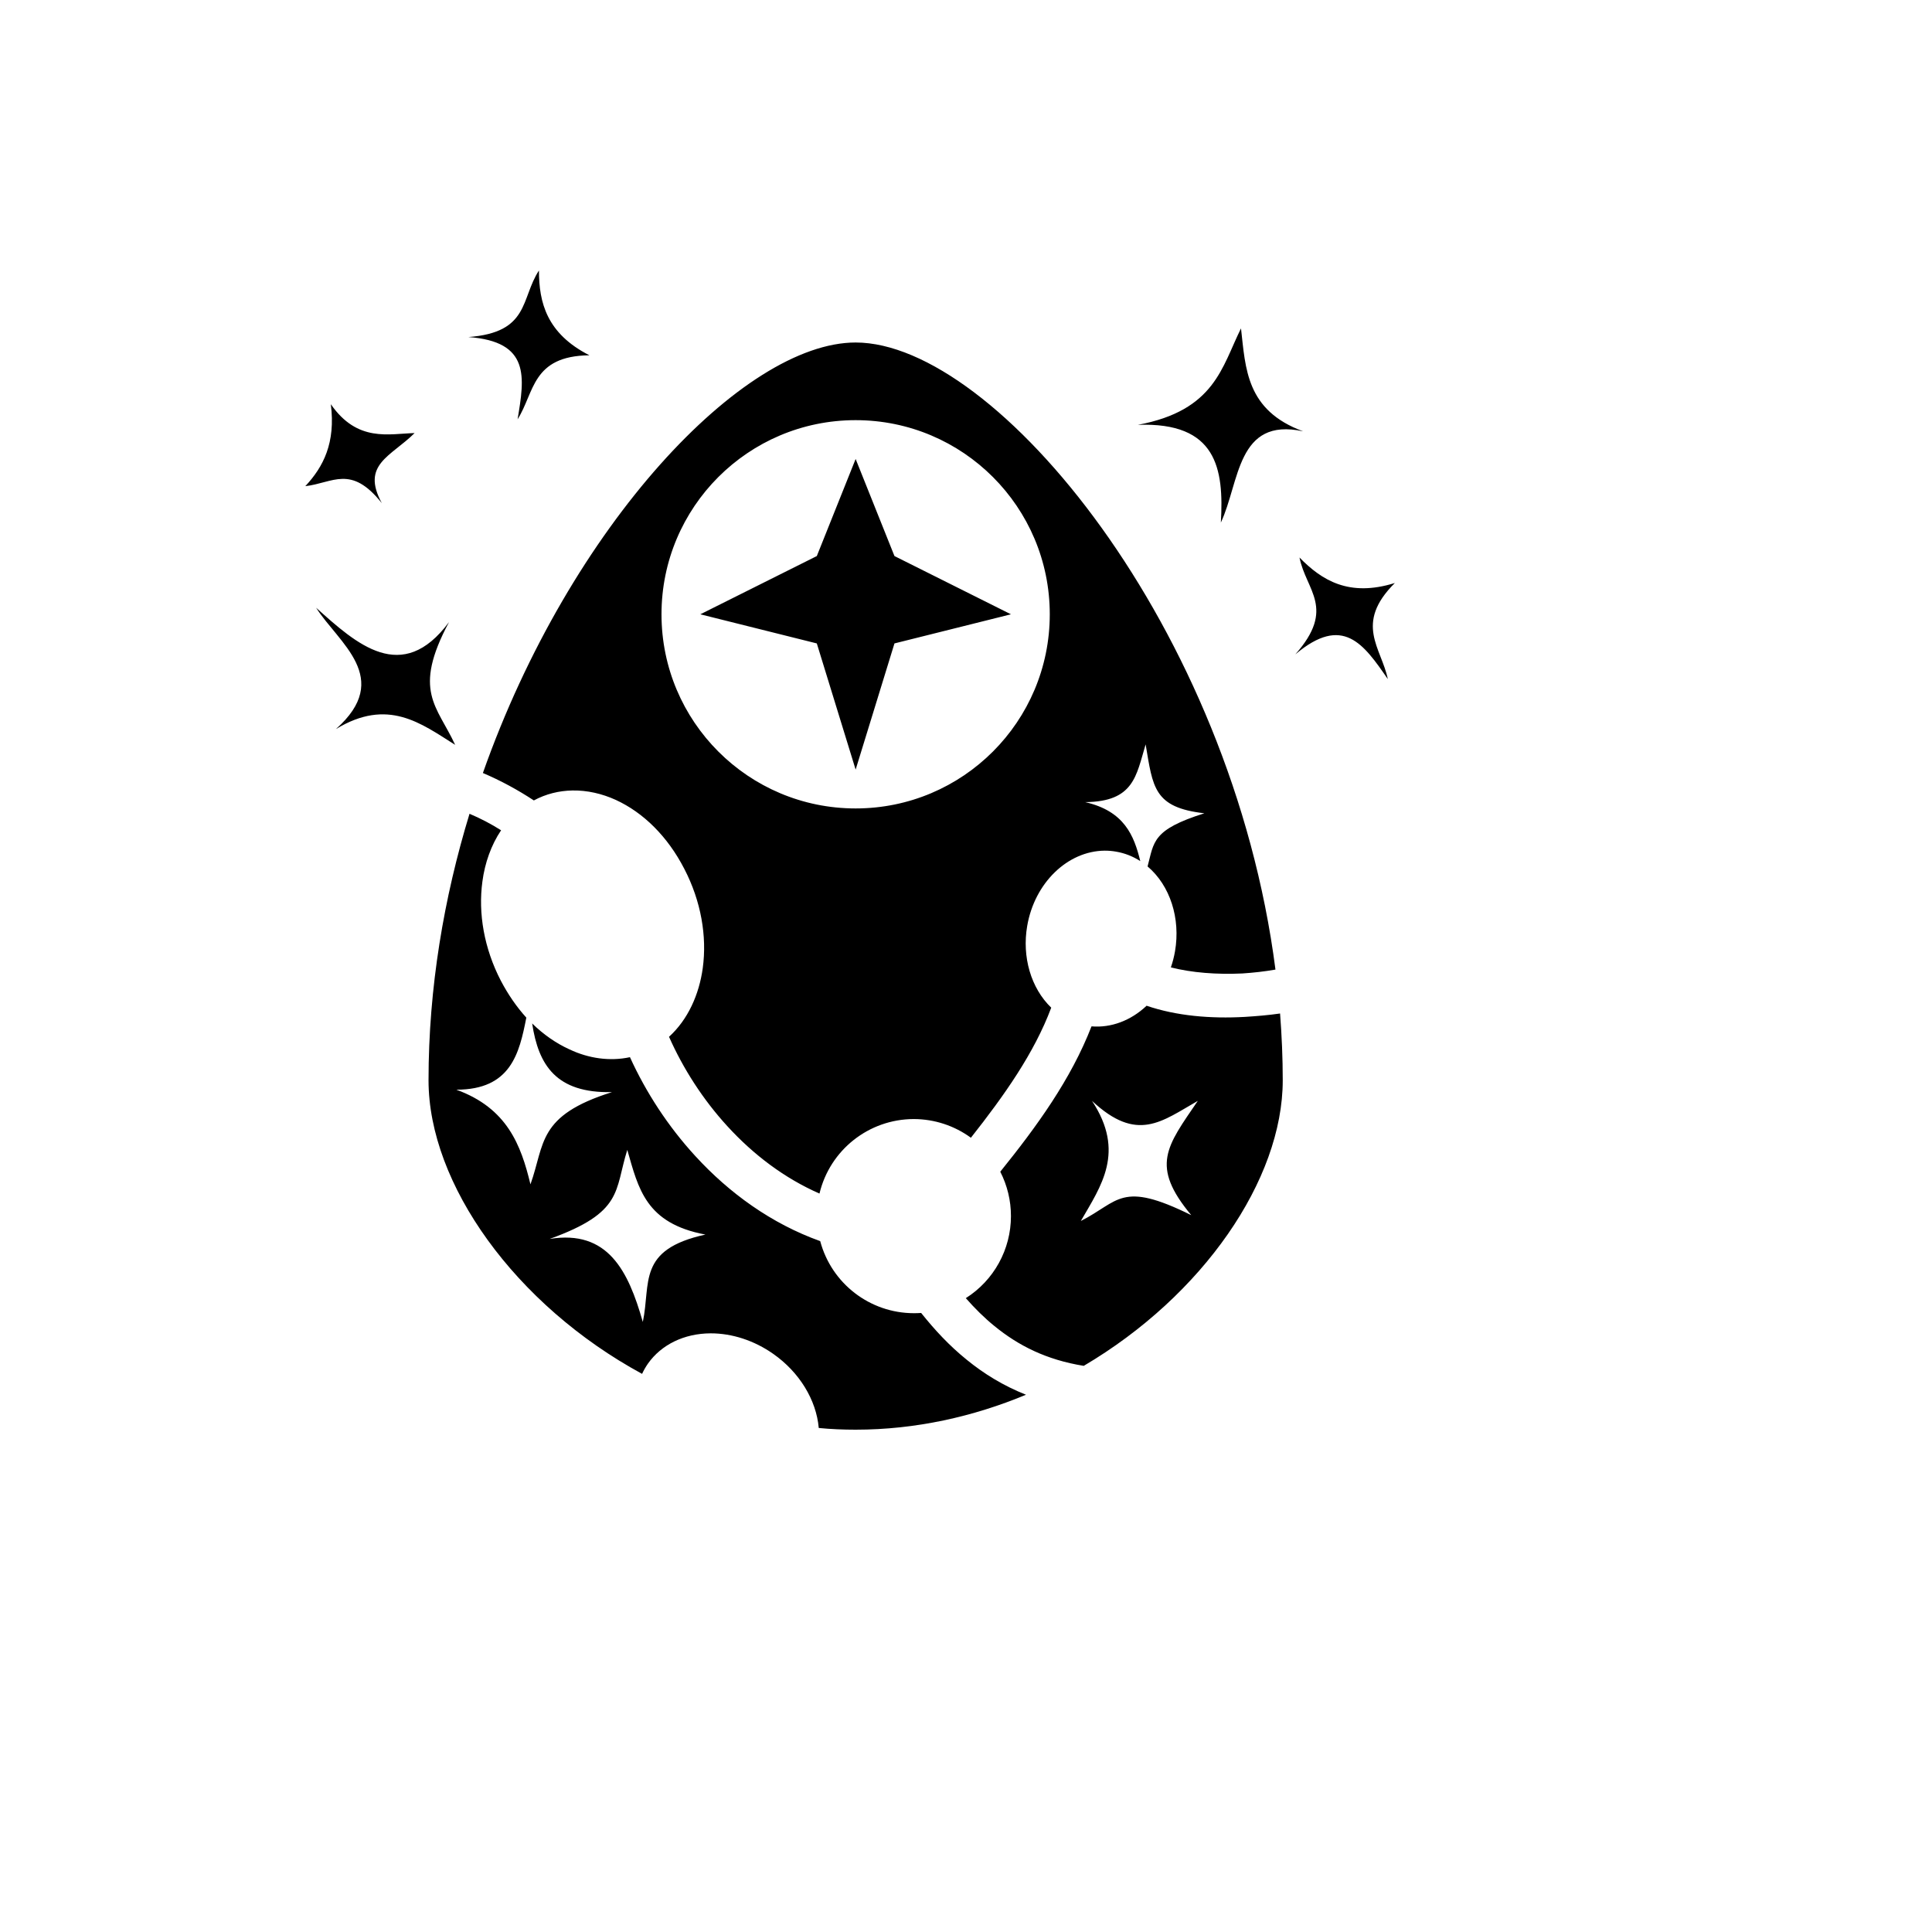 <svg xmlns="http://www.w3.org/2000/svg" version="1.1" xmlns:xlink="http://www.w3.org/1999/xlink" width="100%" height="100%" id="svgWorkerArea" viewBox="-25 -25 625 625" xmlns:idraw="https://idraw.muisca.co" style="background: white;"><defs id="defsdoc"><pattern id="patternBool" x="0" y="0" width="10" height="10" patternUnits="userSpaceOnUse" patternTransform="rotate(35)"><circle cx="5" cy="5" r="4" style="stroke: none;fill: #ff000070;"></circle></pattern></defs><g id="fileImp-717995312" class="cosito"><path id="pathImp-748916164" fill="#000" class="grouped" d="M149.35 62.5C143.383 71.654 146.366 82.55 126.513 84.034 146.602 85.486 144.718 97.003 142.441 110.639 147.936 102.011 146.994 90.141 165.678 89.937 151.862 82.911 149.35 72.847 149.35 62.5 149.35 62.5 149.35 62.5 149.35 62.5M376.463 81.231C370.261 93.666 368.063 107.773 343.098 112.437 368.612 111.495 370.967 126.575 369.947 144.05 376.07 131.019 375.05 109.846 396.56 114.533 378.111 107.75 377.954 94.247 376.463 81.231 376.463 81.231 376.463 81.231 376.463 81.231M251.798 85.8C215.45 85.8 159.476 144.914 131.215 225.067 136.946 227.501 142.441 230.484 147.701 233.938 151.626 231.818 155.865 230.798 160.183 230.719 164.972 230.641 169.761 231.74 174.235 233.781 183.106 237.863 190.957 245.557 196.374 256.076 201.79 266.517 203.753 277.901 202.34 288.185 201.162 296.742 197.551 304.827 191.428 310.401 195.981 320.685 202.418 330.734 210.347 339.37 218.747 348.555 228.796 356.169 240.101 361.115 243.472 347.013 256.06 337.052 270.56 337.014 270.586 337.014 270.613 337.014 270.639 337.014 277.272 337.03 283.731 339.146 289.087 343.059 299.921 329.321 309.577 315.661 315.072 300.981 308.527 294.679 305.563 284.591 307.3 274.525 309.688 260.642 320.321 250.309 332.343 250.188 333.583 250.183 334.817 250.288 336.033 250.502 338.808 250.974 341.464 252.01 343.883 253.564 341.842 245.243 338.702 237.392 326.063 234.488 341.842 234.331 342.549 226.009 345.611 215.804 347.966 229.699 348.201 236.215 364.609 238.099 347.652 243.437 348.358 247.362 346.239 255.291 353.523 261.461 356.958 272.1 355.11 282.768 354.803 284.531 354.356 286.266 353.775 287.949 360.526 289.676 368.612 290.304 376.934 289.912 380.466 289.676 384.078 289.284 387.61 288.656 373.401 178.121 297.173 85.8 251.798 85.8 251.798 85.8 251.798 85.8 251.798 85.8M82.024 105.764C83.61 118.238 79.622 126.018 73.765 132.275 82.707 131.254 88.516 125.178 98.518 137.77 91.696 125.233 101.478 122.689 109.124 115.098 100.834 115.302 90.652 118.199 82.024 105.764 82.024 105.764 82.024 105.764 82.024 105.764M251.719 110.921C251.745 110.922 251.772 110.922 251.798 110.921 286.483 110.922 314.601 139.04 314.601 173.725 314.601 208.411 286.483 236.529 251.798 236.529 217.112 236.529 188.994 208.411 188.994 173.725 188.994 139.07 217.065 110.965 251.719 110.921 251.719 110.922 251.719 110.922 251.719 110.921M251.798 123.482C251.798 123.482 239.237 154.884 239.237 154.884 239.237 154.884 201.555 173.725 201.555 173.725 201.555 173.725 239.237 183.146 239.237 183.146 239.237 183.146 251.798 223.968 251.798 223.968 251.798 223.968 264.358 183.146 264.358 183.146 264.358 183.146 302.041 173.725 302.041 173.725 302.041 173.725 264.358 154.884 264.358 154.884 264.358 154.884 251.798 123.482 251.798 123.482 251.798 123.482 251.798 123.482 251.798 123.482M395.382 155.355C397.502 166.032 407.236 171.762 394.048 186.678 409.435 173.725 416.108 183.303 423.958 194.686 421.917 184.637 412.967 176.787 426.235 163.598 411.397 168.23 402.605 162.734 395.382 155.355 395.382 155.355 395.382 155.355 395.382 155.355M77.267 171.606C84.481 182.989 102.263 194.372 83.665 210.858 100.481 200.652 111.149 208.974 122.242 215.96 116.417 203.321 108.284 198.611 120.264 176.237 105.057 196.727 90.298 183.303 77.267 171.606 77.267 171.606 77.267 171.606 77.267 171.606M126.889 238.256C118.615 265.34 113.63 294.543 113.63 324.454 113.63 357.975 141.656 397.149 182.714 419.444 183.246 418.288 183.875 417.186 184.598 416.147 188.952 409.963 196.347 406.38 204.852 406.334 211.839 406.312 219.052 408.68 225.185 413.007 233.593 418.919 239.077 427.863 239.865 436.95 243.79 437.343 247.794 437.5 251.798 437.5 271.267 437.5 289.951 433.261 306.908 426.195 299.607 423.291 293.327 419.444 287.753 414.891 282.101 410.337 277.312 405.156 272.994 399.739 272.21 399.795 271.425 399.821 270.639 399.818 256.425 399.8 243.996 390.236 240.336 376.502 224.557 370.85 210.897 360.958 199.906 348.947 191.114 339.37 183.97 328.379 178.789 316.996 172.273 318.409 165.364 317.388 159.241 314.483 154.923 312.521 150.841 309.695 147.151 306.084 149.192 319.586 154.923 328.693 172.979 328.3 148.721 335.915 151.312 345.022 146.602 358.132 143.54 345.414 139.065 333.482 122.627 327.515 140.243 327.515 142.991 315.818 145.267 304.2 142.127 300.745 139.379 296.742 137.024 292.267 131.607 281.826 129.645 270.443 131.058 260.159 131.843 254.192 133.884 248.383 137.103 243.594 133.884 241.553 130.43 239.747 126.889 238.256 126.889 238.256 126.889 238.256 126.889 238.256M345.925 300.353C340.835 305.166 334.438 307.561 328.104 307.026 321.431 324.218 310.362 339.448 298.586 354.05 300.864 358.496 302.048 363.421 302.041 368.416 302.042 379.179 296.532 389.193 287.439 394.951 290.343 398.248 293.405 401.31 296.702 403.979 304.396 410.259 313.424 414.891 325.592 416.853 364.059 394.166 389.966 356.719 389.966 324.454 389.966 317.231 389.651 310.009 389.102 302.865 385.334 303.414 381.487 303.728 377.719 303.964 366.65 304.592 355.581 303.65 345.925 300.353 345.925 300.353 345.925 300.353 345.925 300.353M328.261 331.127C342.863 344.786 350.792 337.799 362.489 331.127 352.44 345.885 347.024 352.087 360.369 368.102 337.525 356.797 337.054 363.706 324.65 369.986 331.166 358.682 339.173 347.691 328.261 331.127 328.261 331.127 328.261 331.127 328.261 331.127M177.925 346.984C181.536 359.545 183.891 370.771 203.203 374.382 180.987 379.25 185.619 390.083 182.949 402.644 178.239 386.08 171.645 372.734 152.804 375.796 176.748 367.16 173.764 360.252 177.925 346.984 177.925 346.984 177.925 346.984 177.925 346.984"></path></g></svg>